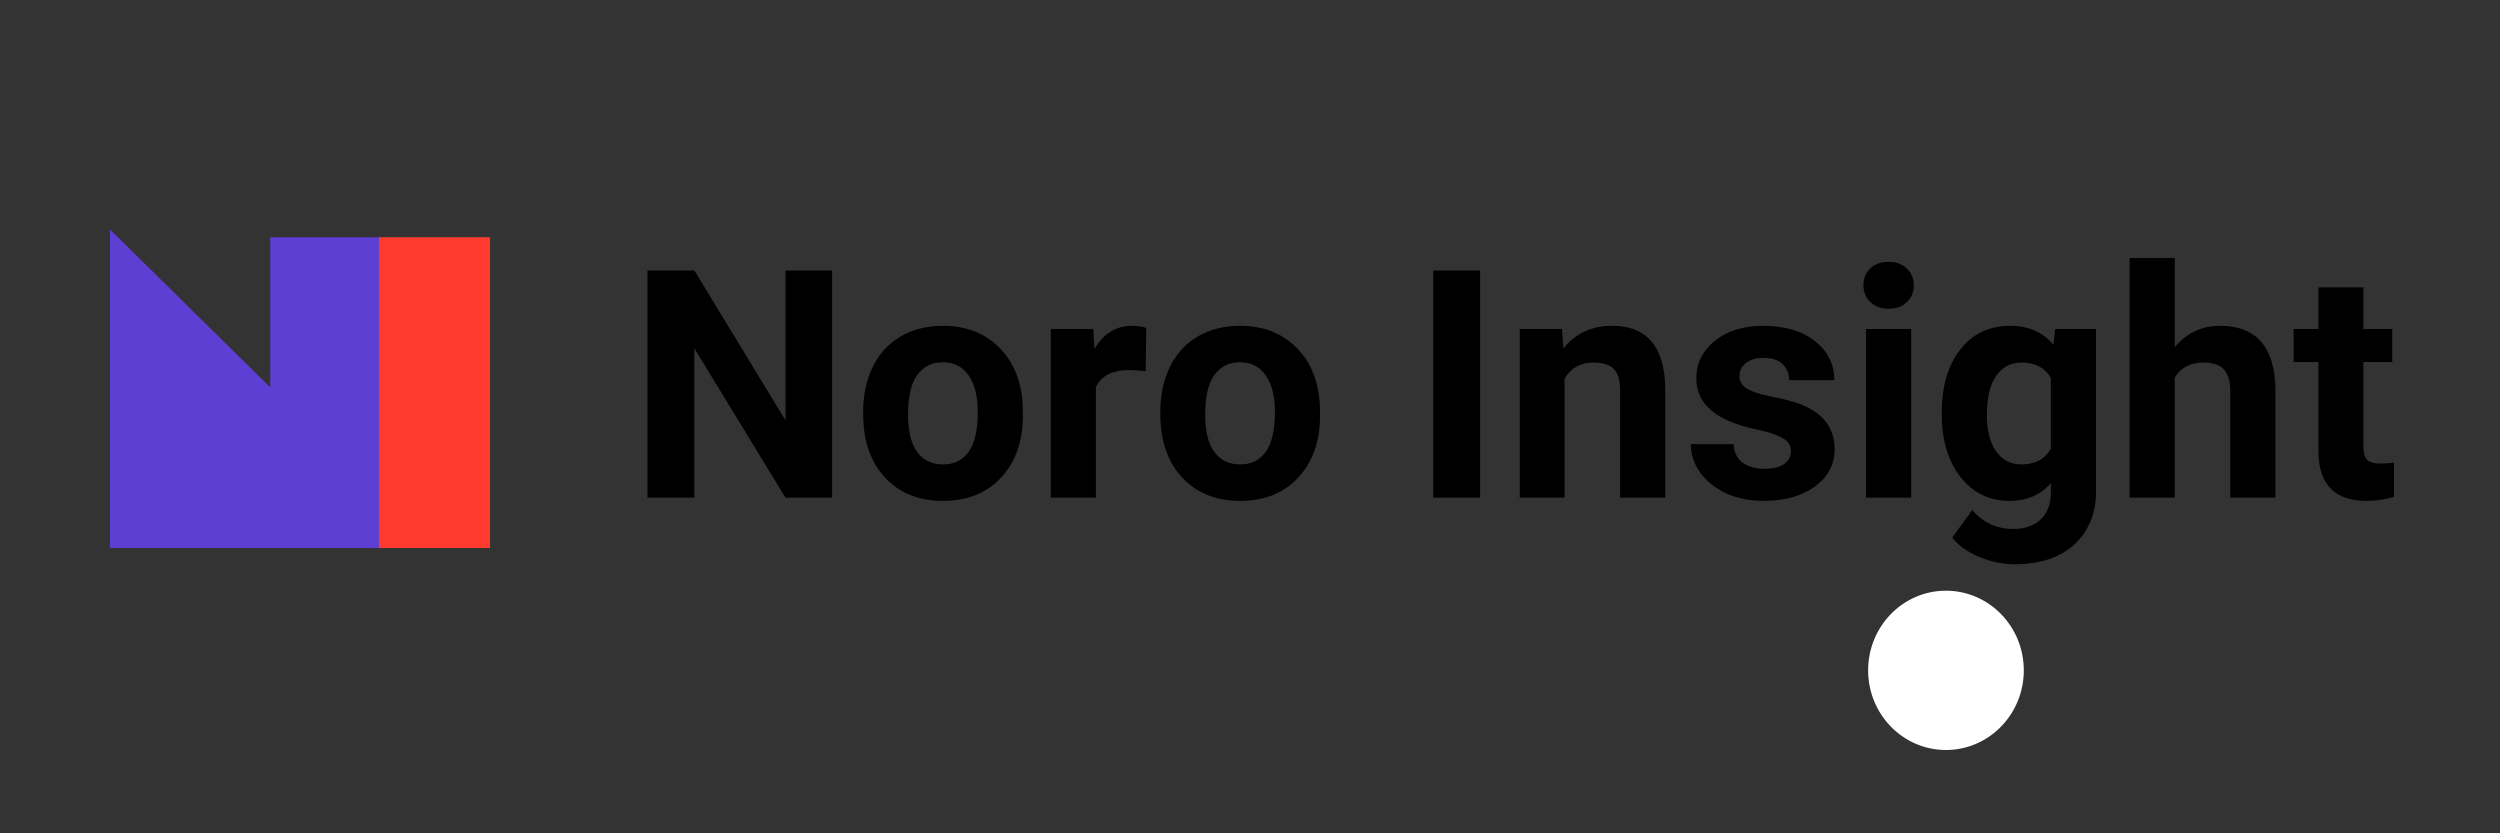 <svg xmlns="http://www.w3.org/2000/svg" xmlns:xlink="http://www.w3.org/1999/xlink" width="180" viewBox="0 0 135 45" height="60" preserveAspectRatio="xMidYMid meet"><rect x="0" y="0" width="135" height="45" fill="#333333" stroke="none"/><defs><g></g><clipPath id="fb6c5e3aed"><path d="M 100.879 31.898 L 109.285 31.898 L 109.285 40.504 L 100.879 40.504 Z M 100.879 31.898 " clip-rule="nonzero"></path></clipPath><clipPath id="da6de4952b"><path d="M 105.082 31.898 C 102.758 31.898 100.879 33.824 100.879 36.199 C 100.879 38.574 102.758 40.5 105.082 40.5 C 107.402 40.5 109.285 38.574 109.285 36.199 C 109.285 33.824 107.402 31.898 105.082 31.898 Z M 105.082 31.898 " clip-rule="nonzero"></path></clipPath></defs><g clip-path="url(#fb6c5e3aed)"><g clip-path="url(#da6de4952b)"><path fill="#ffffff" d="M 100.879 31.898 L 109.285 31.898 L 109.285 40.504 L 100.879 40.504 Z M 100.879 31.898 " fill-opacity="1" fill-rule="nonzero"></path></g></g><g fill="#000000" fill-opacity="1"><g transform="translate(33.871, 26.875)"><g><path d="M 11.062 0 L 8.547 0 L 3.625 -8.062 L 3.625 0 L 1.094 0 L 1.094 -12.266 L 3.625 -12.266 L 8.547 -4.172 L 8.547 -12.266 L 11.062 -12.266 Z M 11.062 0 "></path></g></g><g transform="translate(46.05, 26.875)"><g><path d="M 0.562 -4.641 C 0.562 -5.547 0.734 -6.352 1.078 -7.062 C 1.422 -7.77 1.922 -8.316 2.578 -8.703 C 3.234 -9.086 3.992 -9.281 4.859 -9.281 C 6.086 -9.281 7.086 -8.906 7.859 -8.156 C 8.641 -7.406 9.078 -6.383 9.172 -5.094 L 9.188 -4.469 C 9.188 -3.062 8.797 -1.938 8.016 -1.094 C 7.234 -0.25 6.188 0.172 4.875 0.172 C 3.562 0.172 2.516 -0.25 1.734 -1.094 C 0.953 -1.938 0.562 -3.082 0.562 -4.531 Z M 2.984 -4.469 C 2.984 -3.602 3.145 -2.941 3.469 -2.484 C 3.801 -2.023 4.27 -1.797 4.875 -1.797 C 5.469 -1.797 5.926 -2.02 6.25 -2.469 C 6.582 -2.926 6.75 -3.648 6.75 -4.641 C 6.75 -5.484 6.582 -6.141 6.25 -6.609 C 5.926 -7.078 5.461 -7.312 4.859 -7.312 C 4.266 -7.312 3.801 -7.078 3.469 -6.609 C 3.145 -6.148 2.984 -5.438 2.984 -4.469 Z M 2.984 -4.469 "></path></g></g><g transform="translate(55.804, 26.875)"><g><path d="M 6.062 -6.828 C 5.727 -6.867 5.438 -6.891 5.188 -6.891 C 4.258 -6.891 3.656 -6.582 3.375 -5.969 L 3.375 0 L 0.938 0 L 0.938 -9.109 L 3.234 -9.109 L 3.297 -8.031 C 3.785 -8.863 4.461 -9.281 5.328 -9.281 C 5.598 -9.281 5.852 -9.242 6.094 -9.172 Z M 6.062 -6.828 "></path></g></g><g transform="translate(62.096, 26.875)"><g><path d="M 0.562 -4.641 C 0.562 -5.547 0.734 -6.352 1.078 -7.062 C 1.422 -7.77 1.922 -8.316 2.578 -8.703 C 3.234 -9.086 3.992 -9.281 4.859 -9.281 C 6.086 -9.281 7.086 -8.906 7.859 -8.156 C 8.641 -7.406 9.078 -6.383 9.172 -5.094 L 9.188 -4.469 C 9.188 -3.062 8.797 -1.938 8.016 -1.094 C 7.234 -0.25 6.188 0.172 4.875 0.172 C 3.562 0.172 2.516 -0.25 1.734 -1.094 C 0.953 -1.938 0.562 -3.082 0.562 -4.531 Z M 2.984 -4.469 C 2.984 -3.602 3.145 -2.941 3.469 -2.484 C 3.801 -2.023 4.27 -1.797 4.875 -1.797 C 5.469 -1.797 5.926 -2.02 6.25 -2.469 C 6.582 -2.926 6.75 -3.648 6.75 -4.641 C 6.75 -5.484 6.582 -6.141 6.25 -6.609 C 5.926 -7.078 5.461 -7.312 4.859 -7.312 C 4.266 -7.312 3.801 -7.078 3.469 -6.609 C 3.145 -6.148 2.984 -5.438 2.984 -4.469 Z M 2.984 -4.469 "></path></g></g><g transform="translate(71.85, 26.875)"><g></g></g><g transform="translate(76.145, 26.875)"><g><path d="M 3.781 0 L 1.25 0 L 1.25 -12.266 L 3.781 -12.266 Z M 3.781 0 "></path></g></g><g transform="translate(81.174, 26.875)"><g><path d="M 3.172 -9.109 L 3.25 -8.062 C 3.906 -8.875 4.781 -9.281 5.875 -9.281 C 6.832 -9.281 7.547 -8.992 8.016 -8.422 C 8.492 -7.859 8.738 -7.016 8.75 -5.891 L 8.75 0 L 6.312 0 L 6.312 -5.828 C 6.312 -6.348 6.195 -6.723 5.969 -6.953 C 5.75 -7.18 5.379 -7.297 4.859 -7.297 C 4.172 -7.297 3.656 -7.004 3.312 -6.422 L 3.312 0 L 0.891 0 L 0.891 -9.109 Z M 3.172 -9.109 "></path></g></g><g transform="translate(90.835, 26.875)"><g><path d="M 5.875 -2.516 C 5.875 -2.816 5.723 -3.051 5.422 -3.219 C 5.129 -3.395 4.66 -3.551 4.016 -3.688 C 1.848 -4.133 0.766 -5.051 0.766 -6.438 C 0.766 -7.25 1.098 -7.926 1.766 -8.469 C 2.43 -9.008 3.305 -9.281 4.391 -9.281 C 5.547 -9.281 6.473 -9.004 7.172 -8.453 C 7.867 -7.91 8.219 -7.207 8.219 -6.344 L 5.781 -6.344 C 5.781 -6.688 5.664 -6.973 5.438 -7.203 C 5.219 -7.43 4.867 -7.547 4.391 -7.547 C 3.984 -7.547 3.664 -7.453 3.438 -7.266 C 3.207 -7.078 3.094 -6.844 3.094 -6.562 C 3.094 -6.289 3.219 -6.07 3.469 -5.906 C 3.727 -5.738 4.16 -5.594 4.766 -5.469 C 5.379 -5.352 5.895 -5.223 6.312 -5.078 C 7.594 -4.598 8.234 -3.781 8.234 -2.625 C 8.234 -1.789 7.875 -1.113 7.156 -0.594 C 6.445 -0.082 5.531 0.172 4.406 0.172 C 3.645 0.172 2.969 0.035 2.375 -0.234 C 1.781 -0.516 1.312 -0.891 0.969 -1.359 C 0.633 -1.836 0.469 -2.348 0.469 -2.891 L 2.781 -2.891 C 2.801 -2.461 2.957 -2.133 3.25 -1.906 C 3.551 -1.676 3.953 -1.562 4.453 -1.562 C 4.922 -1.562 5.273 -1.648 5.516 -1.828 C 5.754 -2.004 5.875 -2.234 5.875 -2.516 Z M 5.875 -2.516 "></path></g></g><g transform="translate(99.704, 26.875)"><g><path d="M 3.5 0 L 1.062 0 L 1.062 -9.109 L 3.5 -9.109 Z M 0.922 -11.469 C 0.922 -11.832 1.039 -12.133 1.281 -12.375 C 1.531 -12.613 1.863 -12.734 2.281 -12.734 C 2.695 -12.734 3.023 -12.613 3.266 -12.375 C 3.516 -12.133 3.641 -11.832 3.641 -11.469 C 3.641 -11.102 3.516 -10.801 3.266 -10.562 C 3.016 -10.32 2.688 -10.203 2.281 -10.203 C 1.875 -10.203 1.547 -10.32 1.297 -10.562 C 1.047 -10.801 0.922 -11.102 0.922 -11.469 Z M 0.922 -11.469 "></path></g></g><g transform="translate(104.278, 26.875)"><g><path d="M 0.578 -4.625 C 0.578 -6.02 0.91 -7.145 1.578 -8 C 2.242 -8.852 3.141 -9.281 4.266 -9.281 C 5.266 -9.281 6.047 -8.938 6.609 -8.25 L 6.703 -9.109 L 8.906 -9.109 L 8.906 -0.297 C 8.906 0.492 8.723 1.18 8.359 1.766 C 8.004 2.359 7.5 2.812 6.844 3.125 C 6.188 3.438 5.414 3.594 4.531 3.594 C 3.863 3.594 3.211 3.457 2.578 3.188 C 1.941 2.914 1.461 2.57 1.141 2.156 L 2.219 0.672 C 2.82 1.348 3.555 1.688 4.422 1.688 C 5.066 1.688 5.566 1.516 5.922 1.172 C 6.285 0.828 6.469 0.336 6.469 -0.297 L 6.469 -0.781 C 5.906 -0.145 5.164 0.172 4.25 0.172 C 3.156 0.172 2.27 -0.254 1.594 -1.109 C 0.914 -1.973 0.578 -3.109 0.578 -4.516 Z M 3.016 -4.453 C 3.016 -3.617 3.18 -2.969 3.516 -2.5 C 3.848 -2.031 4.301 -1.797 4.875 -1.797 C 5.613 -1.797 6.145 -2.078 6.469 -2.641 L 6.469 -6.469 C 6.145 -7.02 5.617 -7.297 4.891 -7.297 C 4.305 -7.297 3.848 -7.055 3.516 -6.578 C 3.18 -6.109 3.016 -5.398 3.016 -4.453 Z M 3.016 -4.453 "></path></g></g><g transform="translate(114.124, 26.875)"><g><path d="M 3.312 -8.125 C 3.957 -8.895 4.77 -9.281 5.75 -9.281 C 7.719 -9.281 8.719 -8.133 8.75 -5.844 L 8.75 0 L 6.312 0 L 6.312 -5.766 C 6.312 -6.285 6.195 -6.672 5.969 -6.922 C 5.75 -7.172 5.379 -7.297 4.859 -7.297 C 4.148 -7.297 3.633 -7.023 3.312 -6.484 L 3.312 0 L 0.875 0 L 0.875 -12.938 L 3.312 -12.938 Z M 3.312 -8.125 "></path></g></g><g transform="translate(123.777, 26.875)"><g><path d="M 3.844 -11.359 L 3.844 -9.109 L 5.406 -9.109 L 5.406 -7.328 L 3.844 -7.328 L 3.844 -2.781 C 3.844 -2.445 3.906 -2.207 4.031 -2.062 C 4.164 -1.914 4.414 -1.844 4.781 -1.844 C 5.051 -1.844 5.289 -1.859 5.5 -1.891 L 5.5 -0.047 C 5.02 0.098 4.531 0.172 4.031 0.172 C 2.32 0.172 1.453 -0.691 1.422 -2.422 L 1.422 -7.328 L 0.078 -7.328 L 0.078 -9.109 L 1.422 -9.109 L 1.422 -11.359 Z M 3.844 -11.359 "></path></g></g></g><g fill="#5d3fd3" fill-opacity="1"><g transform="translate(4.5, 29.592)"><g><path d="M 10.094 -16.781 L 16.078 -16.781 L 16.078 0 L 1.438 0 L 1.438 -17.203 L 10.094 -8.672 Z M 10.094 -16.781 "></path></g></g></g><g fill="#ff3b30" fill-opacity="1"><g transform="translate(19.024, 29.592)"><g><path d="M 1.438 0 L 1.438 -16.781 L 7.438 -16.781 L 7.438 0 Z M 1.438 0 "></path></g></g></g></svg>